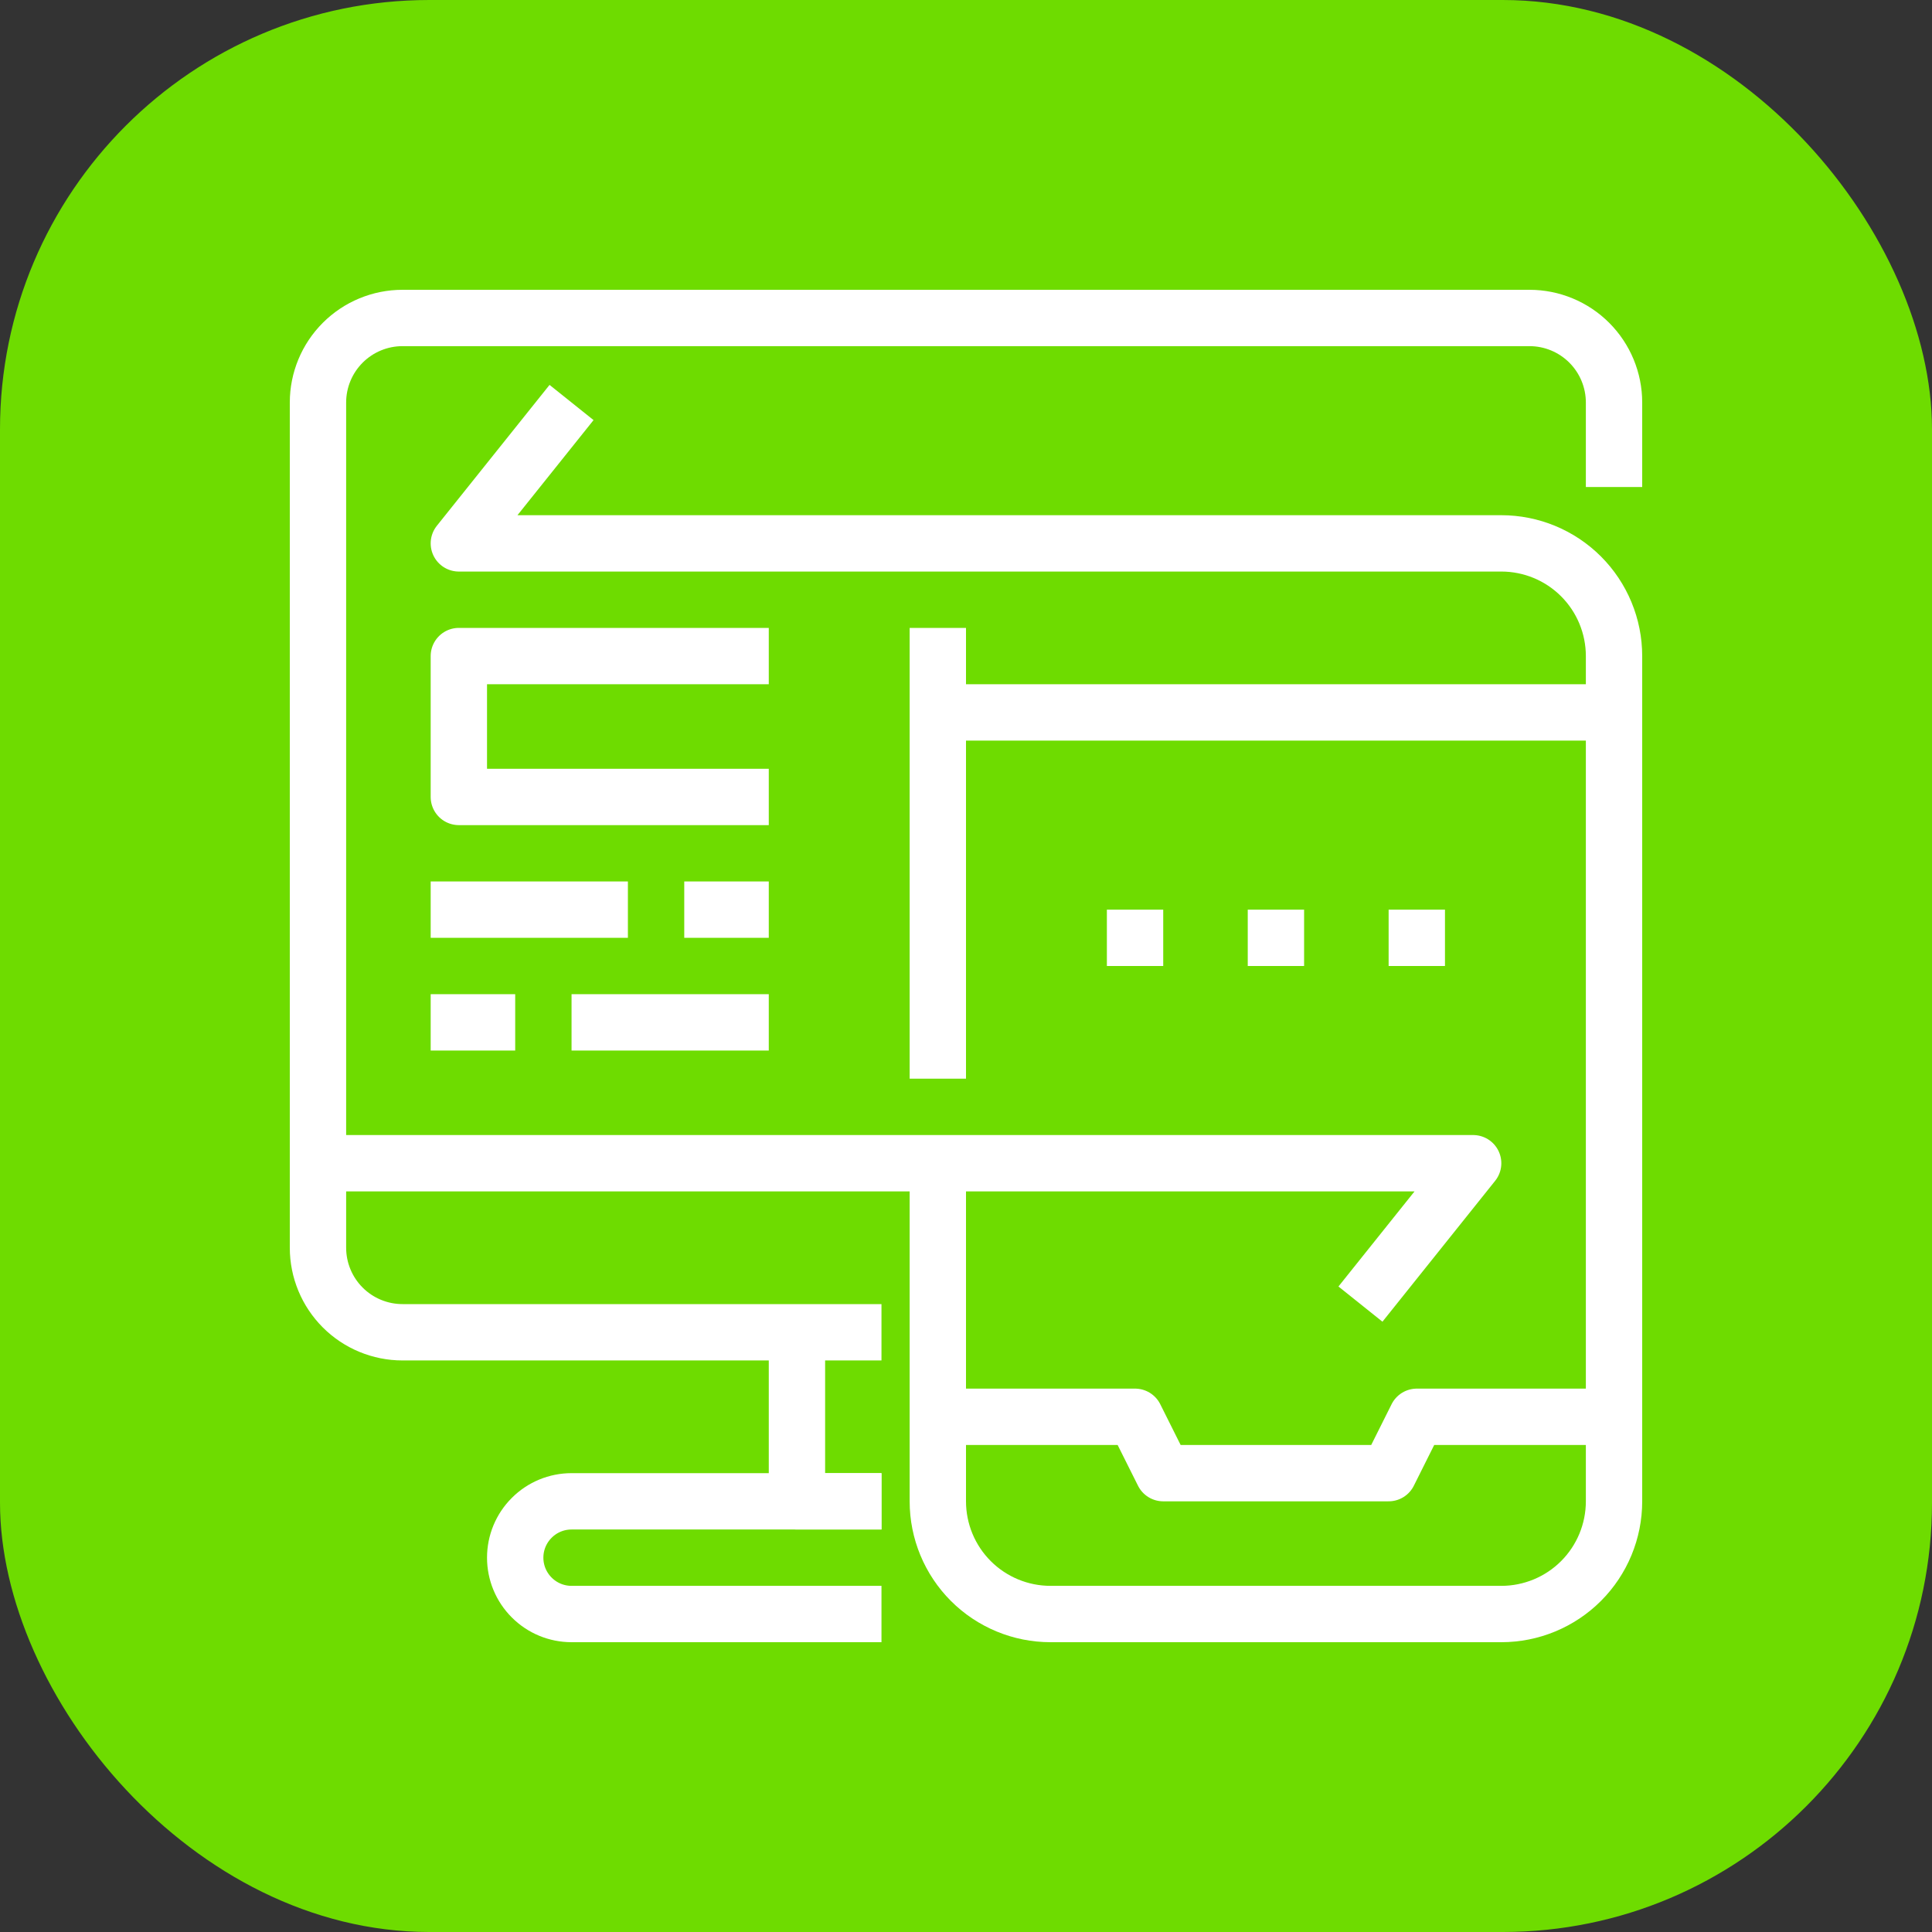 <svg width="60" height="60" viewBox="0 0 60 60" fill="none" xmlns="http://www.w3.org/2000/svg">
<rect x="0" y="0" width="60" height="60" fill="#333333" stroke="none"/>
<rect width="60" height="60" rx="13.333" fill="#6EDC00"/>
<g clip-path="url(#clip0_56377_7939)">
<path d="M27.375 41.375H12.5C11.804 41.375 11.136 41.098 10.644 40.606C10.152 40.114 9.875 39.446 9.875 38.75V12.5C9.875 11.804 10.152 11.136 10.644 10.644C11.136 10.152 11.804 9.875 12.5 9.875H47.5C48.196 9.875 48.864 10.152 49.356 10.644C49.848 11.136 50.125 11.804 50.125 12.5V15.125" stroke="white" stroke-width="1.75" stroke-linejoin="round"/>
<path d="M27.375 50.125H17.75C17.286 50.125 16.841 49.941 16.513 49.612C16.184 49.284 16 48.839 16 48.375C16 47.911 16.184 47.466 16.513 47.138C16.841 46.809 17.286 46.625 17.75 46.625H27.375" stroke="white" stroke-width="1.75" stroke-linejoin="round"/>
<path d="M27.375 46.625H24.75V41.375" stroke="white" stroke-width="1.75" stroke-linejoin="round"/>
<path d="M9 36.125H45.75L42.25 40.5" stroke="white" stroke-width="1.75" stroke-linejoin="round"/>
<path d="M29.125 36.125V46.625C29.125 47.553 29.494 48.444 30.15 49.1C30.806 49.756 31.697 50.125 32.625 50.125H46.625C47.553 50.125 48.444 49.756 49.1 49.1C49.756 48.444 50.125 47.553 50.125 46.625V20.375C50.125 19.447 49.756 18.556 49.1 17.9C48.444 17.244 47.553 16.875 46.625 16.875H14.25L17.75 12.5" stroke="white" stroke-width="1.75" stroke-linejoin="round"/>
<path d="M29.125 33.5V19.5" stroke="white" stroke-width="1.75" stroke-linejoin="round"/>
<path d="M23.875 24.75H14.25V20.375H23.875" stroke="white" stroke-width="1.75" stroke-linejoin="round"/>
<path d="M13.375 28.25H19.5" stroke="white" stroke-width="1.75" stroke-linejoin="round"/>
<path d="M21.25 28.25H23.875" stroke="white" stroke-width="1.75" stroke-linejoin="round"/>
<path d="M23.875 31.75H17.75" stroke="white" stroke-width="1.75" stroke-linejoin="round"/>
<path d="M16 31.75H13.375" stroke="white" stroke-width="1.75" stroke-linejoin="round"/>
<path d="M29.125 22.125H51" stroke="white" stroke-width="1.75" stroke-linejoin="round"/>
<path d="M29.125 44H35.25L36.125 45.75H43.125L44 44H50.125" stroke="white" stroke-width="1.75" stroke-linejoin="round"/>
<path d="M38.75 29.125H40.5" stroke="white" stroke-width="1.75" stroke-linejoin="round"/>
<path d="M43.125 29.125H44.875" stroke="white" stroke-width="1.75" stroke-linejoin="round"/>
<path d="M34.375 29.125H36.125" stroke="white" stroke-width="1.75" stroke-linejoin="round"/>
</g>
<defs>
<clipPath id="clip0_56377_7939">
<rect width="42" height="42" fill="white" transform="translate(9 9)"/>
</clipPath>
</defs>
</svg>
